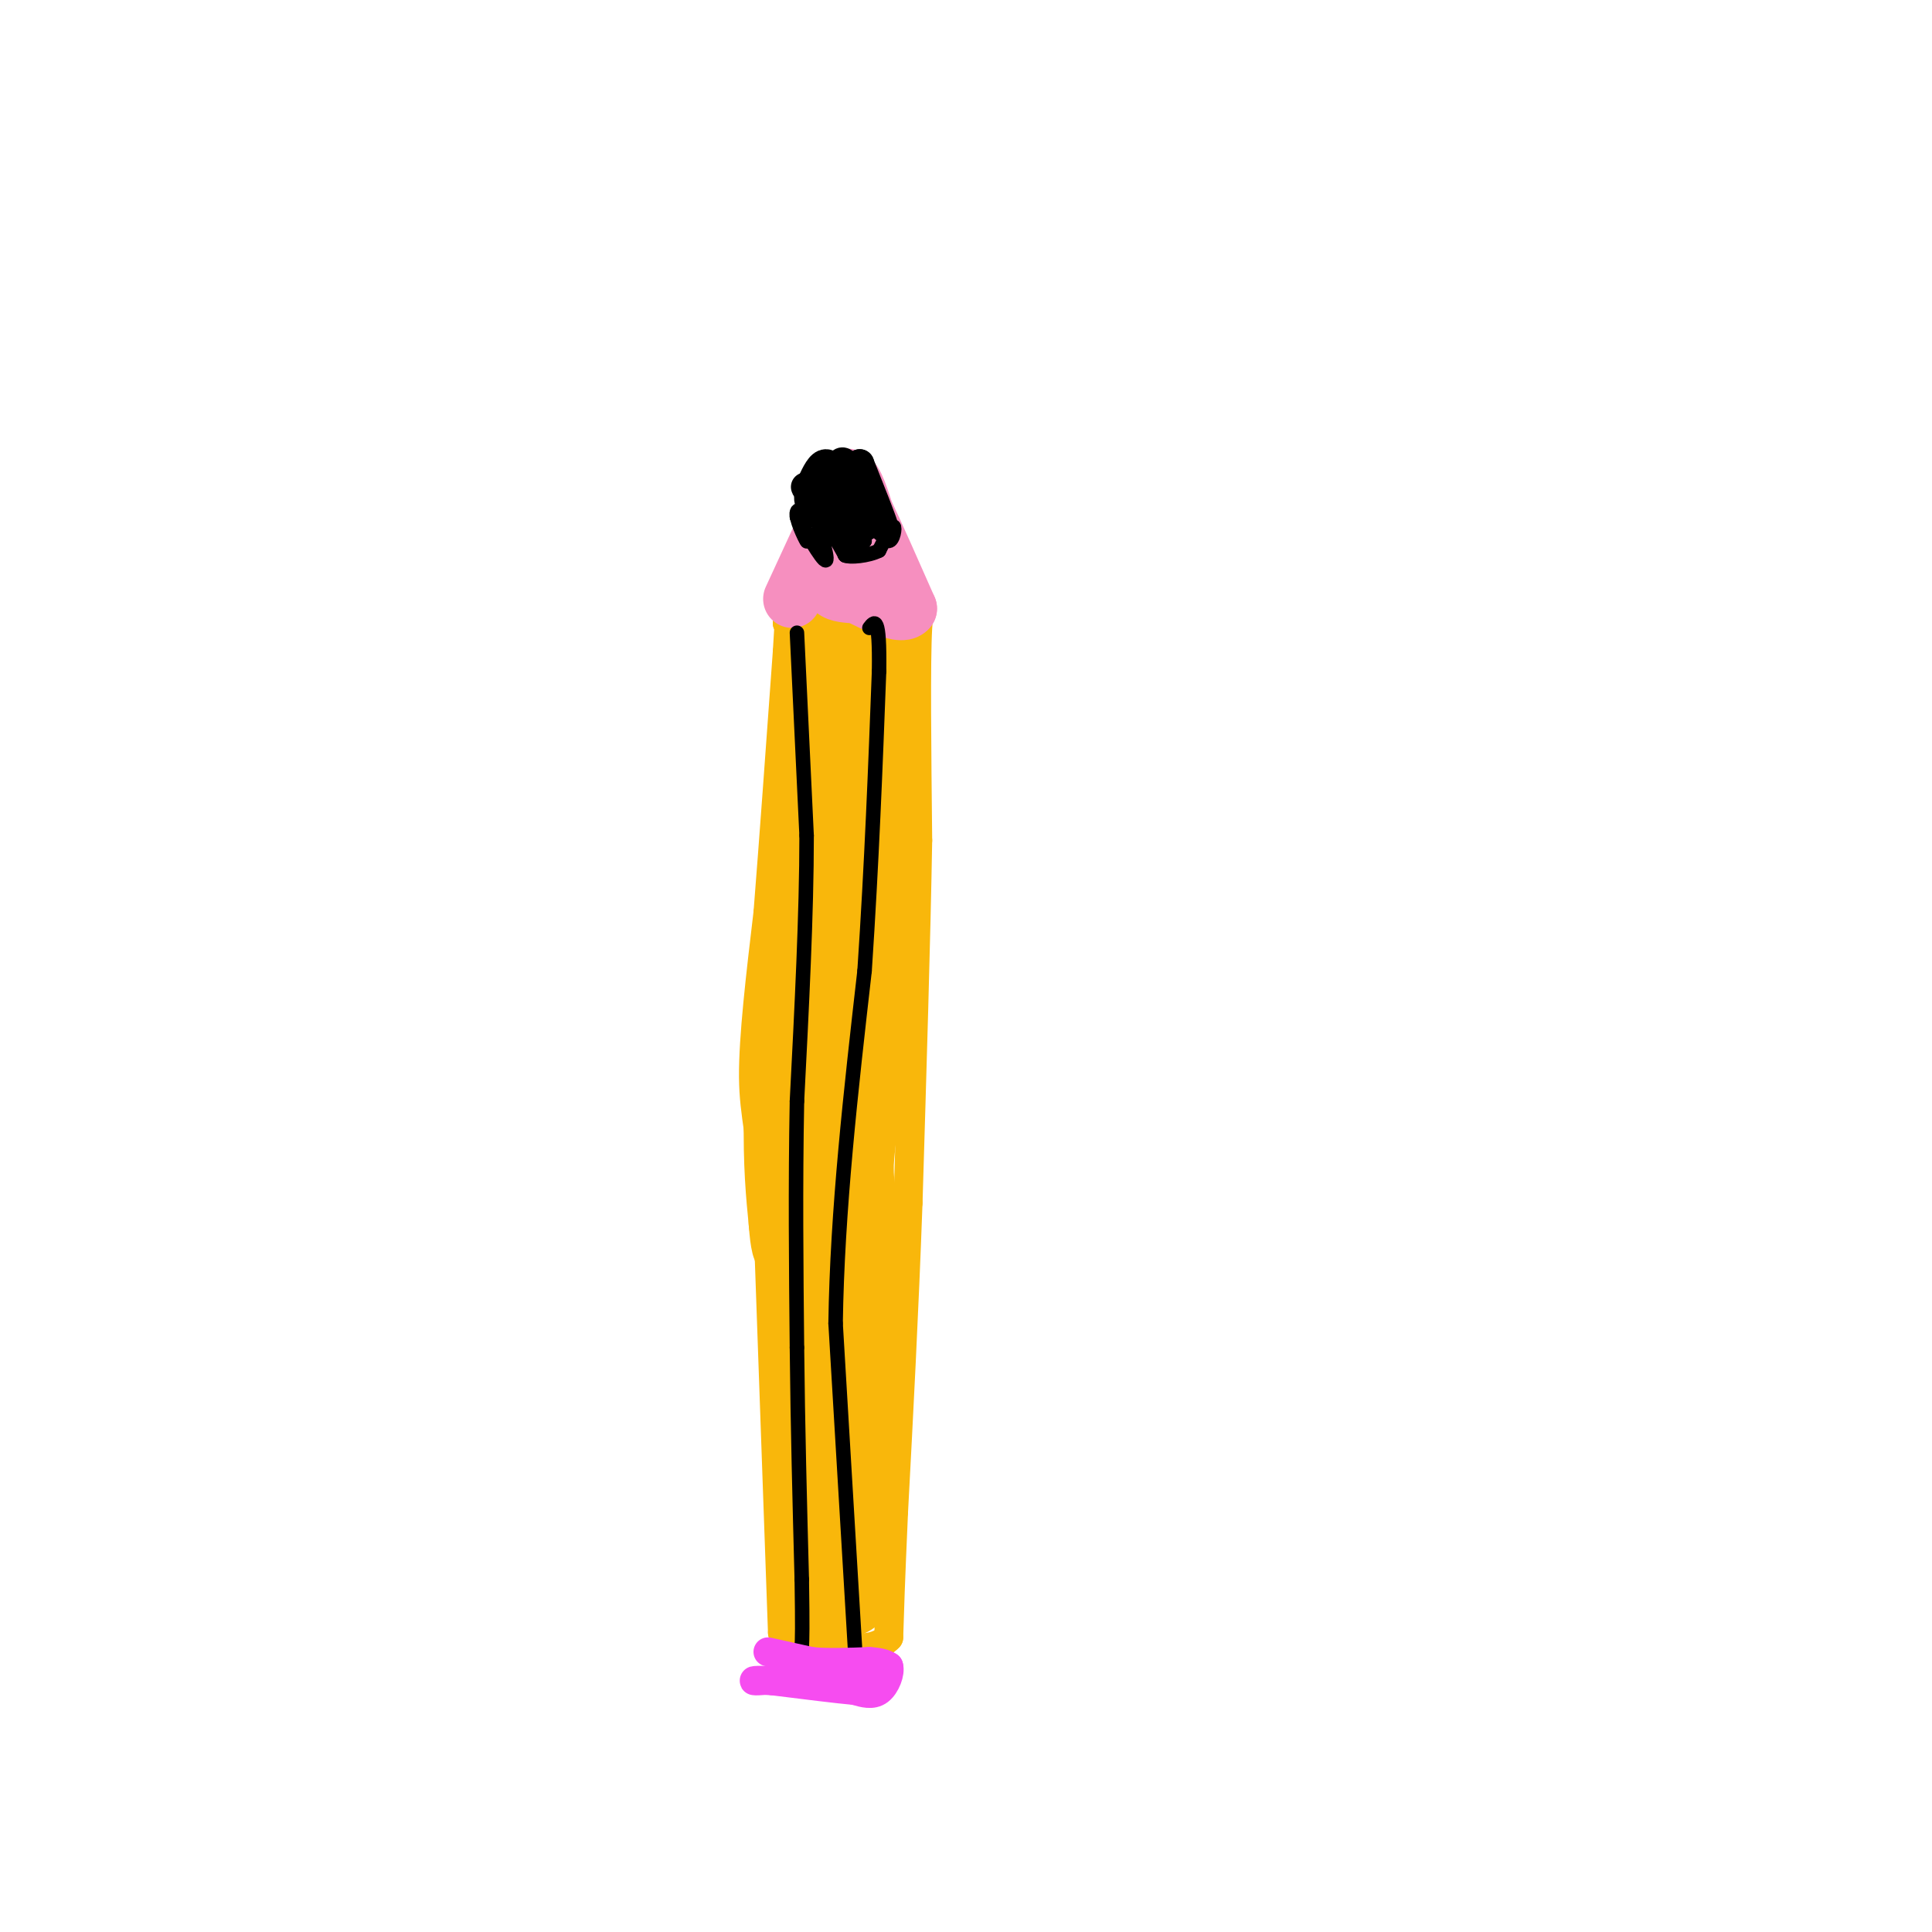 <svg viewBox='0 0 400 400' version='1.1' xmlns='http://www.w3.org/2000/svg' xmlns:xlink='http://www.w3.org/1999/xlink'><g fill='none' stroke='rgb(249,183,11)' stroke-width='6' stroke-linecap='round' stroke-linejoin='round'><path d='M162,338c0.000,0.000 -3.000,-85.000 -3,-85'/><path d='M159,253c-1.267,-18.378 -2.933,-21.822 -3,-30c-0.067,-8.178 1.467,-21.089 3,-34'/><path d='M159,189c1.167,-14.667 2.583,-34.333 4,-54'/><path d='M163,135c0.667,-10.000 0.333,-8.000 0,-6'/><path d='M163,129c0.000,0.000 24.000,1.000 24,1'/><path d='M187,130c4.400,-1.800 3.400,-6.800 3,0c-0.400,6.800 -0.200,25.400 0,44'/><path d='M190,174c-0.333,19.833 -1.167,47.417 -2,75'/><path d='M188,249c-0.833,23.167 -1.917,43.583 -3,64'/><path d='M185,313c-0.667,15.000 -0.833,20.500 -1,26'/><path d='M184,339c-3.833,4.167 -12.917,1.583 -22,-1'/></g>
<g fill='none' stroke='rgb(249,183,11)' stroke-width='20' stroke-linecap='round' stroke-linejoin='round'><path d='M171,332c0.000,0.000 0.000,-20.000 0,-20'/><path d='M171,312c0.167,-7.667 0.583,-16.833 1,-26'/><path d='M172,286c0.167,-10.500 0.083,-23.750 0,-37'/><path d='M172,249c0.167,-14.667 0.583,-32.833 1,-51'/><path d='M173,198c0.500,-14.833 1.250,-26.417 2,-38'/><path d='M175,160c0.333,-9.500 0.167,-14.250 0,-19'/><path d='M175,141c-0.500,-3.167 -1.750,-1.583 -3,0'/><path d='M172,141c-0.833,3.833 -1.417,13.417 -2,23'/><path d='M170,164c-1.000,8.500 -2.500,18.250 -4,28'/><path d='M166,192c-1.000,11.167 -1.500,25.083 -2,39'/><path d='M164,231c-0.167,10.167 0.417,16.083 1,22'/><path d='M165,253c0.333,4.500 0.667,4.750 1,5'/><path d='M175,329c0.000,0.000 -1.000,-14.000 -1,-14'/><path d='M174,315c0.000,-5.833 0.500,-13.417 1,-21'/><path d='M175,294c0.333,-8.000 0.667,-17.500 1,-27'/><path d='M176,267c0.000,-8.667 -0.500,-16.833 -1,-25'/><path d='M175,242c0.333,-7.500 1.667,-13.750 3,-20'/><path d='M178,222c0.667,-6.833 0.833,-13.917 1,-21'/><path d='M179,201c0.167,-7.000 0.083,-14.000 0,-21'/><path d='M179,180c0.000,-6.667 0.000,-12.833 0,-19'/><path d='M179,161c0.000,-6.167 0.000,-12.083 0,-18'/><path d='M179,143c0.000,-3.667 0.000,-3.833 0,-4'/></g>
<g fill='none' stroke='rgb(246,143,191)' stroke-width='12' stroke-linecap='round' stroke-linejoin='round'><path d='M164,124c0.000,0.000 6.000,-13.000 6,-13'/><path d='M170,111c1.833,-4.167 3.417,-8.083 5,-12'/><path d='M175,99c1.500,-0.833 2.750,3.083 4,7'/><path d='M179,106c2.167,4.500 5.583,12.250 9,20'/><path d='M188,126c-1.500,2.167 -9.750,-2.417 -18,-7'/><path d='M170,119c-2.089,-2.778 1.689,-6.222 3,-6c1.311,0.222 0.156,4.111 -1,8'/><path d='M172,121c0.500,1.667 2.250,1.833 4,2'/></g>
<g fill='none' stroke='rgb(0,0,0)' stroke-width='3' stroke-linecap='round' stroke-linejoin='round'><path d='M165,131c0.000,0.000 2.000,42.000 2,42'/><path d='M167,173c0.000,16.167 -1.000,35.583 -2,55'/><path d='M165,228c-0.333,17.667 -0.167,34.333 0,51'/><path d='M165,279c0.167,16.500 0.583,32.250 1,48'/><path d='M166,327c0.167,10.333 0.083,12.167 0,14'/><path d='M177,341c0.000,0.000 -4.000,-67.000 -4,-67'/><path d='M173,274c0.333,-23.333 3.167,-48.167 6,-73'/><path d='M179,201c1.500,-22.500 2.250,-42.250 3,-62'/><path d='M182,139c0.167,-11.833 -0.917,-10.417 -2,-9'/><path d='M165,107c0.000,0.000 9.000,2.000 9,2'/><path d='M171,108c-2.800,-1.622 -5.600,-3.244 -6,-2c-0.400,1.244 1.600,5.356 2,6c0.400,0.644 -0.800,-2.178 -2,-5'/><path d='M165,107c1.238,1.964 5.333,9.375 6,9c0.667,-0.375 -2.095,-8.536 -2,-10c0.095,-1.464 3.048,3.768 6,9'/><path d='M175,115c0.444,-0.156 -1.444,-5.044 -1,-7c0.444,-1.956 3.222,-0.978 6,0'/><path d='M180,108c1.738,1.143 3.083,4.000 4,4c0.917,0.000 1.405,-2.857 1,-3c-0.405,-0.143 -1.702,2.429 -3,5'/><path d='M182,114c-2.200,1.133 -6.200,1.467 -7,1c-0.800,-0.467 1.600,-1.733 4,-3'/><path d='M179,112c-1.333,-1.833 -6.667,-4.917 -12,-8'/><path d='M167,104c-1.500,-2.500 0.750,-4.750 3,-7'/><path d='M170,97c1.167,-1.500 2.583,-1.750 4,-2'/></g>
<g fill='none' stroke='rgb(0,0,0)' stroke-width='6' stroke-linecap='round' stroke-linejoin='round'><path d='M170,102c-1.250,2.167 -2.500,4.333 -2,4c0.500,-0.333 2.750,-3.167 5,-6'/><path d='M173,100c0.467,-2.000 -0.867,-4.000 -2,-4c-1.133,-0.000 -2.067,2.000 -3,4'/><path d='M168,100c-0.689,1.778 -0.911,4.222 0,4c0.911,-0.222 2.956,-3.111 5,-6'/><path d='M173,98c1.000,-1.733 1.000,-3.067 2,-2c1.000,1.067 3.000,4.533 5,8'/><path d='M180,104c1.667,2.933 3.333,6.267 3,5c-0.333,-1.267 -2.667,-7.133 -5,-13'/><path d='M178,96c-0.067,0.333 2.267,7.667 2,11c-0.267,3.333 -3.133,2.667 -6,2'/><path d='M174,109c-1.000,-0.500 -0.500,-2.750 0,-5'/><path d='M174,104c1.067,-0.911 3.733,-0.689 3,-1c-0.733,-0.311 -4.867,-1.156 -9,-2'/><path d='M168,101c-1.667,-0.333 -1.333,-0.167 -1,0'/></g>
<g fill='none' stroke='rgb(246,76,240)' stroke-width='6' stroke-linecap='round' stroke-linejoin='round'><path d='M159,342c0.000,0.000 9.000,2.000 9,2'/><path d='M168,344c3.500,0.333 7.750,0.167 12,0'/><path d='M180,344c2.667,0.167 3.333,0.583 4,1'/><path d='M184,345c0.400,1.267 -0.600,3.933 -2,5c-1.400,1.067 -3.200,0.533 -5,0'/><path d='M177,350c-3.667,-0.333 -10.333,-1.167 -17,-2'/><path d='M160,348c-3.800,-0.267 -4.800,0.067 -3,0c1.800,-0.067 6.400,-0.533 11,-1'/><path d='M168,347c4.000,0.000 8.500,0.500 13,1'/><path d='M181,348c-0.500,-0.500 -8.250,-2.250 -16,-4'/></g>
</svg>